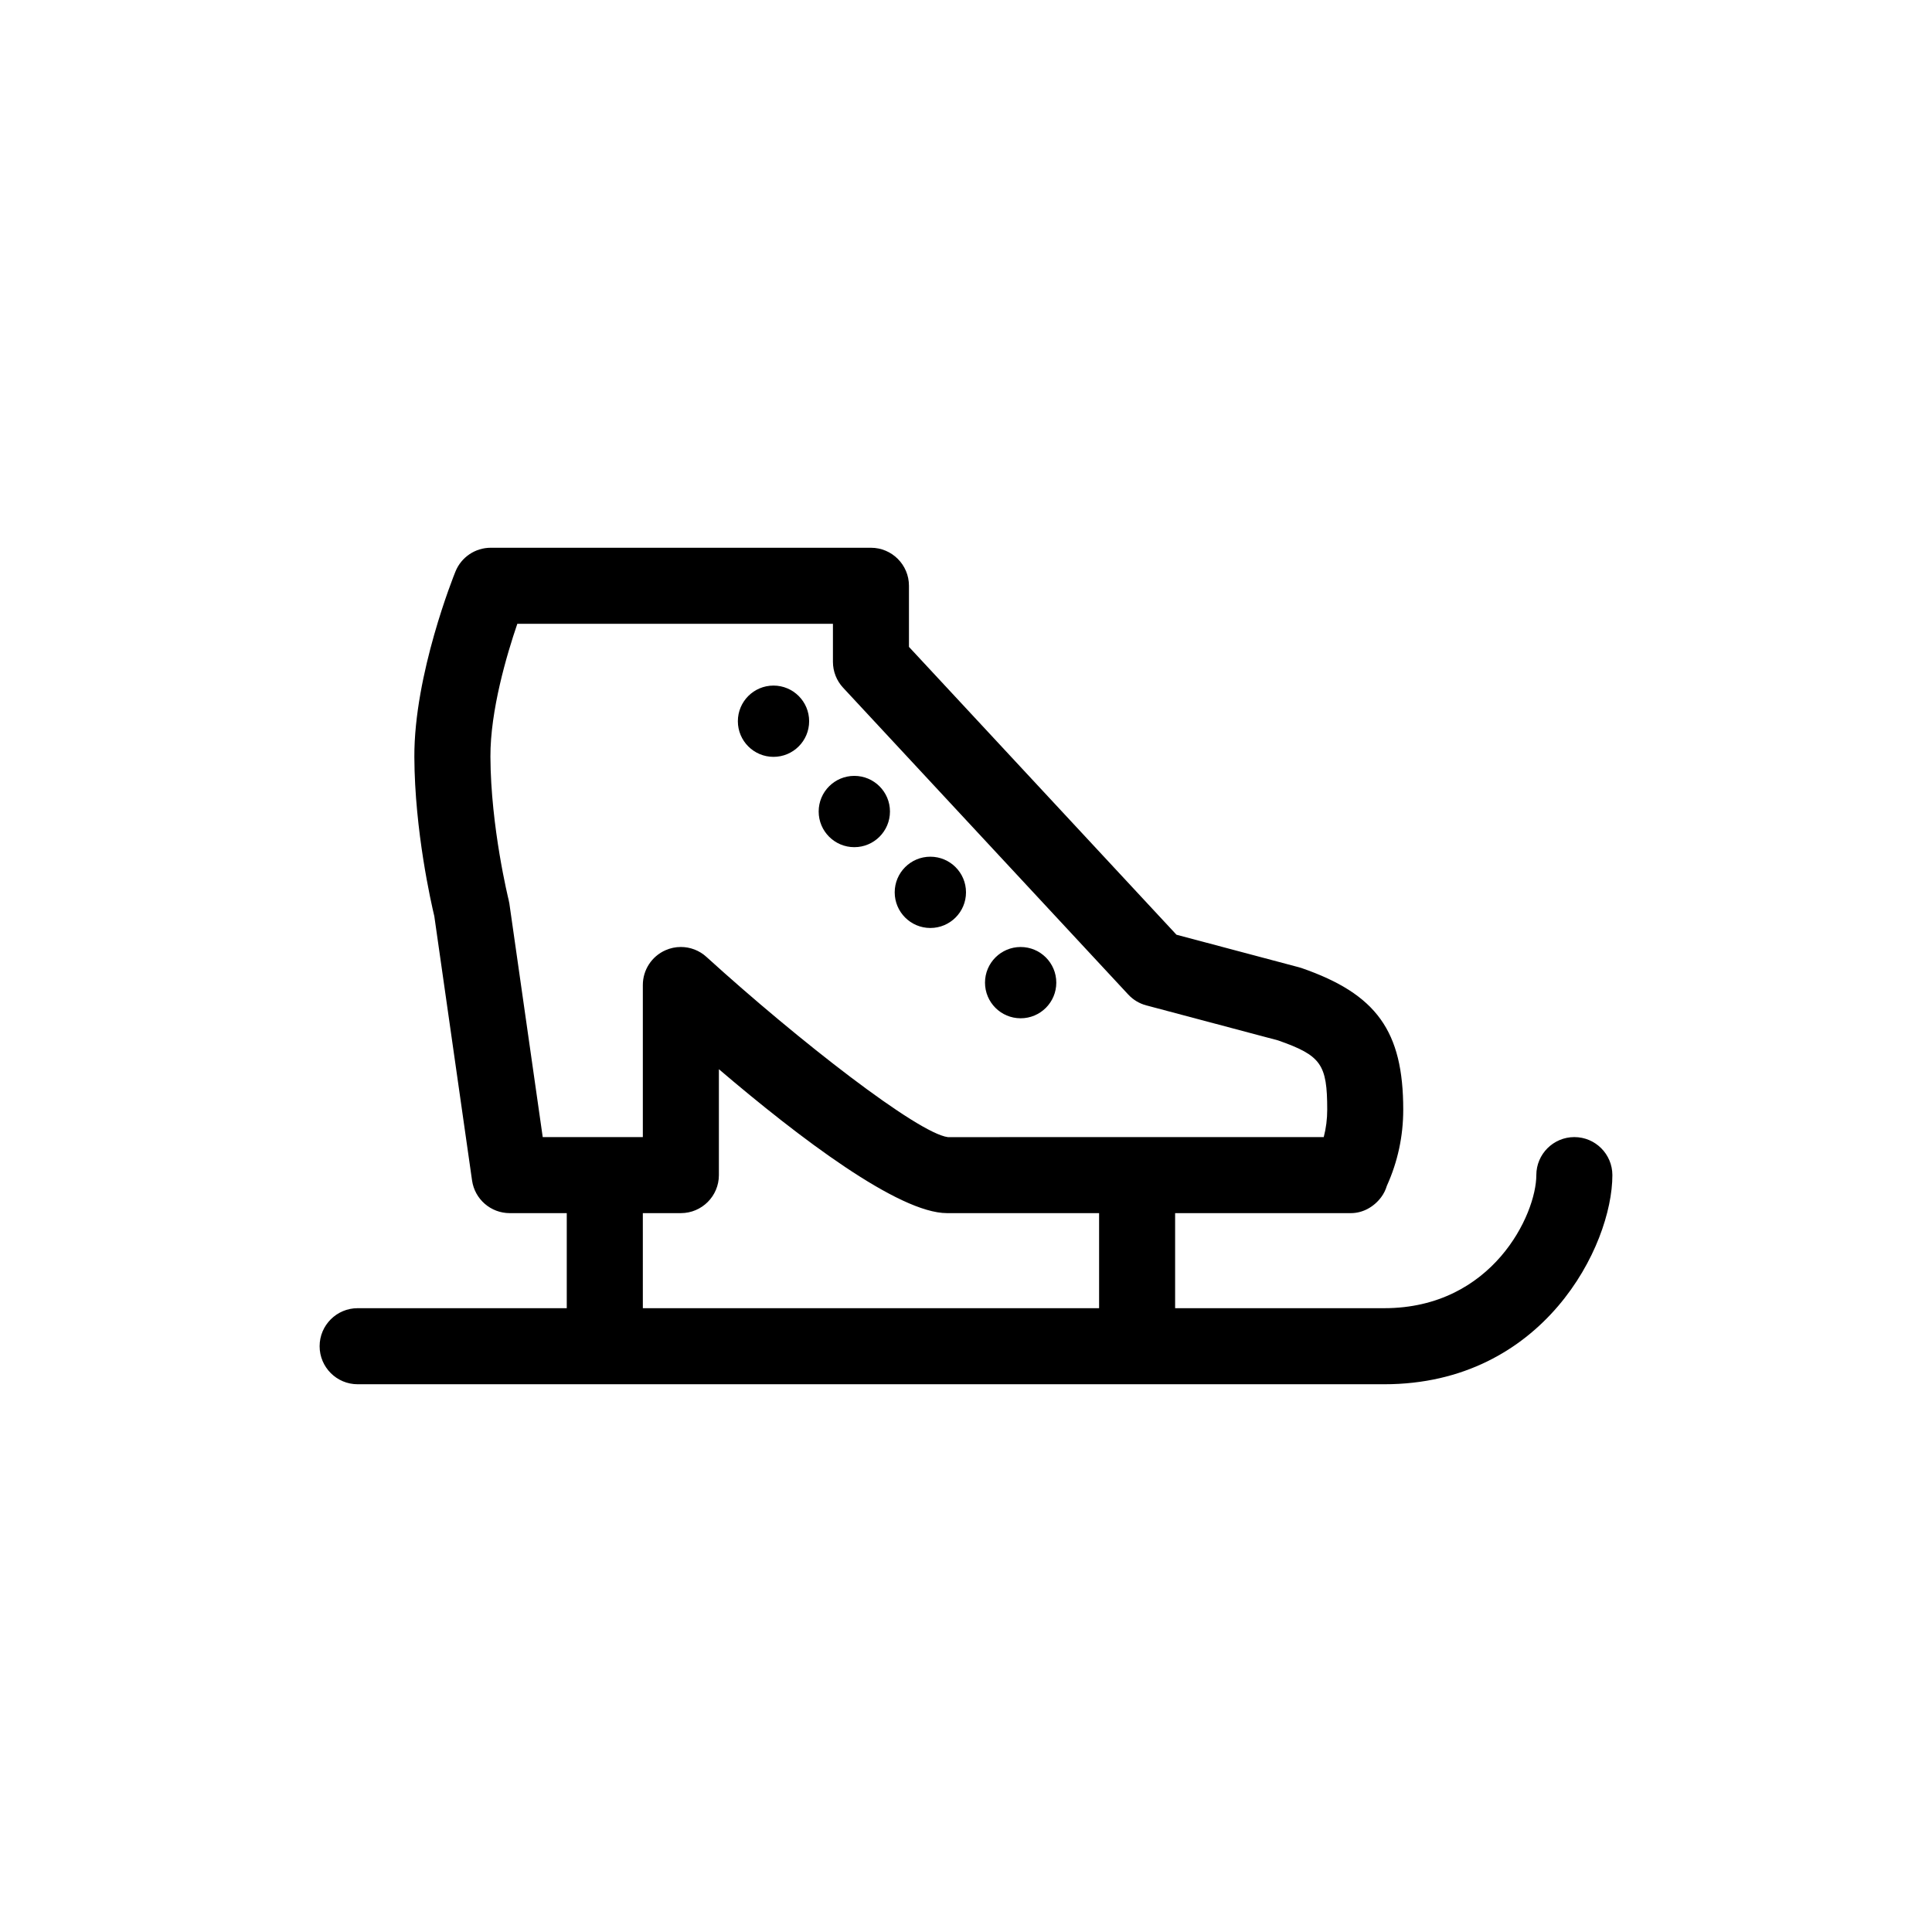 <?xml version="1.0" encoding="UTF-8"?>
<!-- Uploaded to: SVG Repo, www.svgrepo.com, Generator: SVG Repo Mixer Tools -->
<svg fill="#000000" width="800px" height="800px" version="1.1" viewBox="144 144 512 512" xmlns="http://www.w3.org/2000/svg">
 <g>
  <path d="m358.43 335.13c0 5.219-4.231 9.445-9.445 9.445-5.219 0-9.445-4.227-9.445-9.445s4.227-9.445 9.445-9.445c5.215 0 9.445 4.227 9.445 9.445"/>
  <path d="m379.85 359.06c0 5.219-4.231 9.449-9.449 9.449-5.215 0-9.445-4.231-9.445-9.449 0-5.215 4.231-9.445 9.445-9.445 5.219 0 9.449 4.231 9.449 9.445"/>
  <path d="m400 380.48c0 5.215-4.231 9.445-9.449 9.445-5.215 0-9.445-4.231-9.445-9.445 0-5.219 4.231-9.445 9.445-9.445 5.219 0 9.449 4.227 9.449 9.445"/>
  <path d="m423.93 404.41c0 5.219-4.231 9.445-9.445 9.445-5.219 0-9.449-4.227-9.449-9.445 0-5.215 4.231-9.445 9.449-9.445 5.215 0 9.445 4.231 9.445 9.445"/>
  <path d="m561.22 445.34c-5.562 0-10.078 4.516-10.078 10.078 0 10.379-11.598 35.266-40.305 35.266h-55.418v-25.191h46.586c3.18 0 6.117-1.672 8.02-4.223 0.684-0.918 1.188-1.949 1.516-3.039 2.875-6.363 4.332-13.133 4.332-20.152 0-20.801-7.043-30.621-26.922-37.527-0.238-0.082-0.48-0.152-0.719-0.215l-32.457-8.625-70.891-76.281v-16.191c0-5.562-4.516-10.078-10.078-10.078h-100.76c-4.098 0-7.789 2.484-9.336 6.281-0.449 1.102-10.992 27.285-10.902 49.176 0.082 19.523 4.453 38.688 5.289 42.176l10.004 70.051c0.719 4.969 4.969 8.648 9.984 8.648h15.113v25.191h-55.418c-5.562 0-10.078 4.516-10.078 10.078s4.516 10.078 10.078 10.078h272.06c42.199 0 60.457-36.699 60.457-55.418-0.004-5.566-4.516-10.082-10.078-10.082zm-282.23-61.883c-0.051-0.336-0.117-0.68-0.203-1.012-0.047-0.188-4.746-19.281-4.82-37.902-0.051-12.211 4.316-27.004 7.129-35.227h83.641v10.078c0 2.543 0.961 4.992 2.695 6.856l75.57 81.316c1.293 1.391 2.953 2.394 4.793 2.875l34.898 9.273c11.441 4.008 13.035 6.332 13.035 18.371 0 2.481-0.309 4.906-0.922 7.254l-99.609 0.012c-7.961-1.023-39.516-25.523-63.988-47.766-1.891-1.723-4.316-2.625-6.777-2.625-1.375 0-2.766 0.281-4.074 0.863-3.648 1.609-6 5.223-6 9.211v40.305h-26.531zm35.367 82.035h10.078c5.562 0 10.078-4.516 10.078-10.078v-28.062c21.32 18.191 47.637 38.141 60.453 38.141h40.305v25.191h-120.91z"/>
 </g>
</svg>